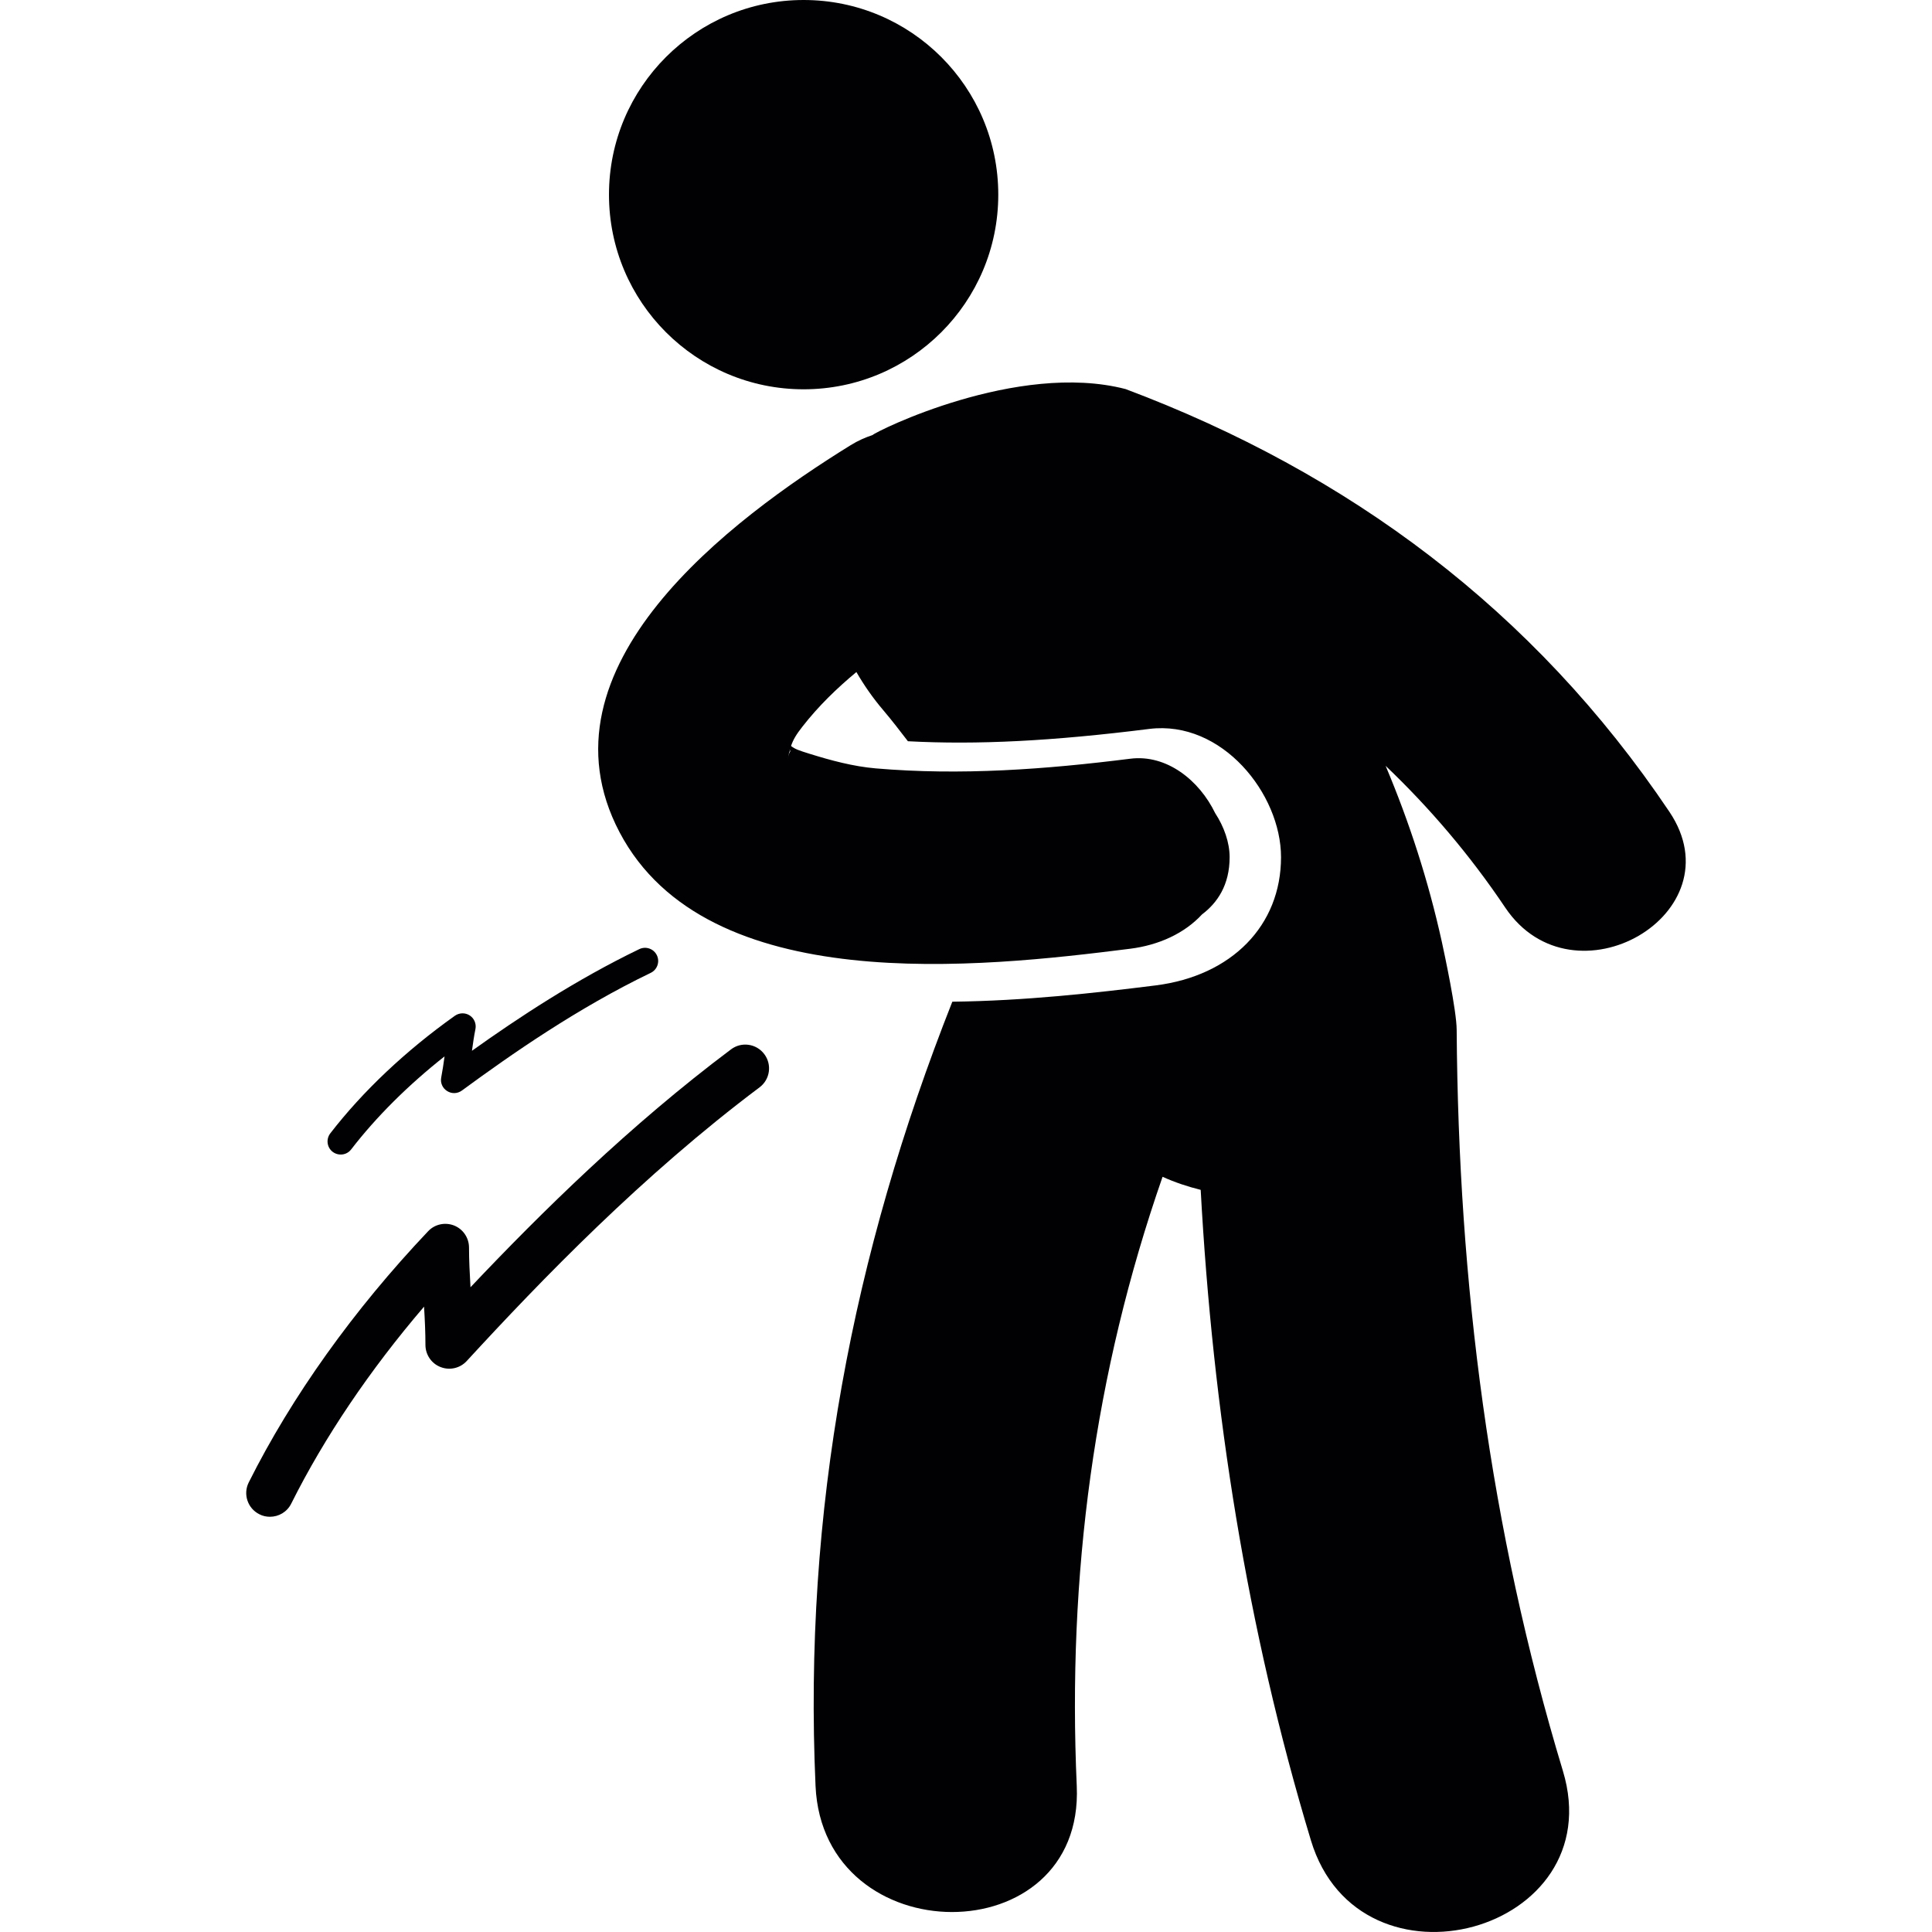 <?xml version="1.0" encoding="iso-8859-1"?>
<!-- Uploaded to: SVG Repo, www.svgrepo.com, Generator: SVG Repo Mixer Tools -->
<svg height="800px" width="800px" version="1.1" id="Capa_1" xmlns="http://www.w3.org/2000/svg" xmlns:xlink="http://www.w3.org/1999/xlink" 
	 viewBox="0 0 62.432 62.432" xml:space="preserve">
<g>
	<g>
		<path style="fill:#010002;" d="M53.945,26.231c-4.381-6.518-10.37-10.952-17.571-13.658c-3.497-0.909-8.08,1.373-8.175,1.484
			c-0.234,0.078-0.469,0.18-0.709,0.328c-3.852,2.383-10.281,7.162-7.469,12.509c2.823,5.364,11.655,4.375,16.502,3.764
			c0.92-0.116,1.751-0.493,2.32-1.109c0.494-0.372,0.892-0.949,0.892-1.85c0-0.471-0.179-0.983-0.468-1.424
			c-0.508-1.052-1.561-1.907-2.744-1.757c-2.733,0.344-5.476,0.548-8.227,0.312c-0.726-0.063-1.442-0.256-2.136-0.472
			c-0.34-0.106-0.469-0.149-0.598-0.252c0.067-0.199,0.167-0.37,0.372-0.63c0.51-0.654,1.103-1.23,1.74-1.759
			c0.249,0.43,0.538,0.846,0.871,1.236c0.278,0.327,0.535,0.664,0.794,1c2.232,0.119,4.66-0.003,7.801-0.398
			c2.346-0.291,4.256,2.099,4.256,4.144c0,2.207-1.59,3.833-4.049,4.144c-1.955,0.245-4.224,0.499-6.573,0.527
			c-3.229,8.168-4.817,16.457-4.42,25.342c0.243,5.421,8.687,5.445,8.441,0c-0.304-6.811,0.563-13.338,2.773-19.684
			c0.396,0.179,0.812,0.318,1.232,0.422c0.389,7.123,1.488,14.158,3.562,21.021c1.57,5.198,9.72,2.981,8.143-2.243
			c-2.371-7.842-3.377-15.768-3.433-23.947c-0.002-0.625-0.392-2.443-0.478-2.839c-0.437-1.982-1.051-3.876-1.818-5.694
			c1.42,1.354,2.72,2.875,3.867,4.583C50.842,32.596,56.162,29.526,53.945,26.231z M25.457,24.55
			c0.017-0.104,0.033-0.19,0.053-0.272c0.018,0.029,0.023,0.024,0.007-0.042c0.002-0.004,0.003-0.008,0.004-0.012
			c0.006,0.018,0.014,0.042,0.02,0.057C25.515,24.299,25.485,24.369,25.457,24.55z"/>
		<circle style="fill:#010002;" cx="25.969" cy="6.29" r="6.29"/>
		<path style="fill:#010002;" d="M10.928,37.301c0.154,0.03,0.317-0.024,0.419-0.157c0.813-1.056,1.847-2.082,3.019-3.008
			c-0.032,0.232-0.066,0.463-0.108,0.682c-0.035,0.172,0.042,0.347,0.19,0.438c0.147,0.095,0.337,0.089,0.48-0.017
			c1.595-1.17,3.729-2.659,6.099-3.801c0.213-0.102,0.301-0.357,0.2-0.568c-0.102-0.213-0.356-0.301-0.569-0.199
			c-2.04,0.984-3.902,2.211-5.407,3.285c0.033-0.241,0.067-0.479,0.113-0.704c0.033-0.171-0.041-0.347-0.188-0.44
			c-0.145-0.093-0.336-0.088-0.479,0.014c-1.581,1.123-2.974,2.438-4.023,3.797c-0.144,0.187-0.111,0.455,0.077,0.599
			C10.805,37.263,10.865,37.288,10.928,37.301z"/>
		<path style="fill:#010002;" d="M23.624,33.909c-3.267,2.449-6.129,5.266-8.42,7.688c-0.025-0.438-0.048-0.871-0.048-1.281
			c0-0.314-0.19-0.597-0.482-0.714c-0.291-0.114-0.625-0.044-0.841,0.187c-2.405,2.537-4.408,5.344-5.795,8.115
			c-0.19,0.379-0.036,0.84,0.344,1.029c0.109,0.057,0.226,0.081,0.341,0.081c0.282,0,0.553-0.153,0.688-0.425
			c1.073-2.146,2.542-4.321,4.292-6.365c0.026,0.422,0.045,0.842,0.045,1.237c0,0.315,0.195,0.603,0.489,0.715
			c0.296,0.116,0.63,0.038,0.844-0.194c2.415-2.625,5.674-6.002,9.464-8.845c0.339-0.254,0.408-0.733,0.153-1.073
			C24.443,33.723,23.962,33.655,23.624,33.909z"/>
	</g>
</g>
</svg>